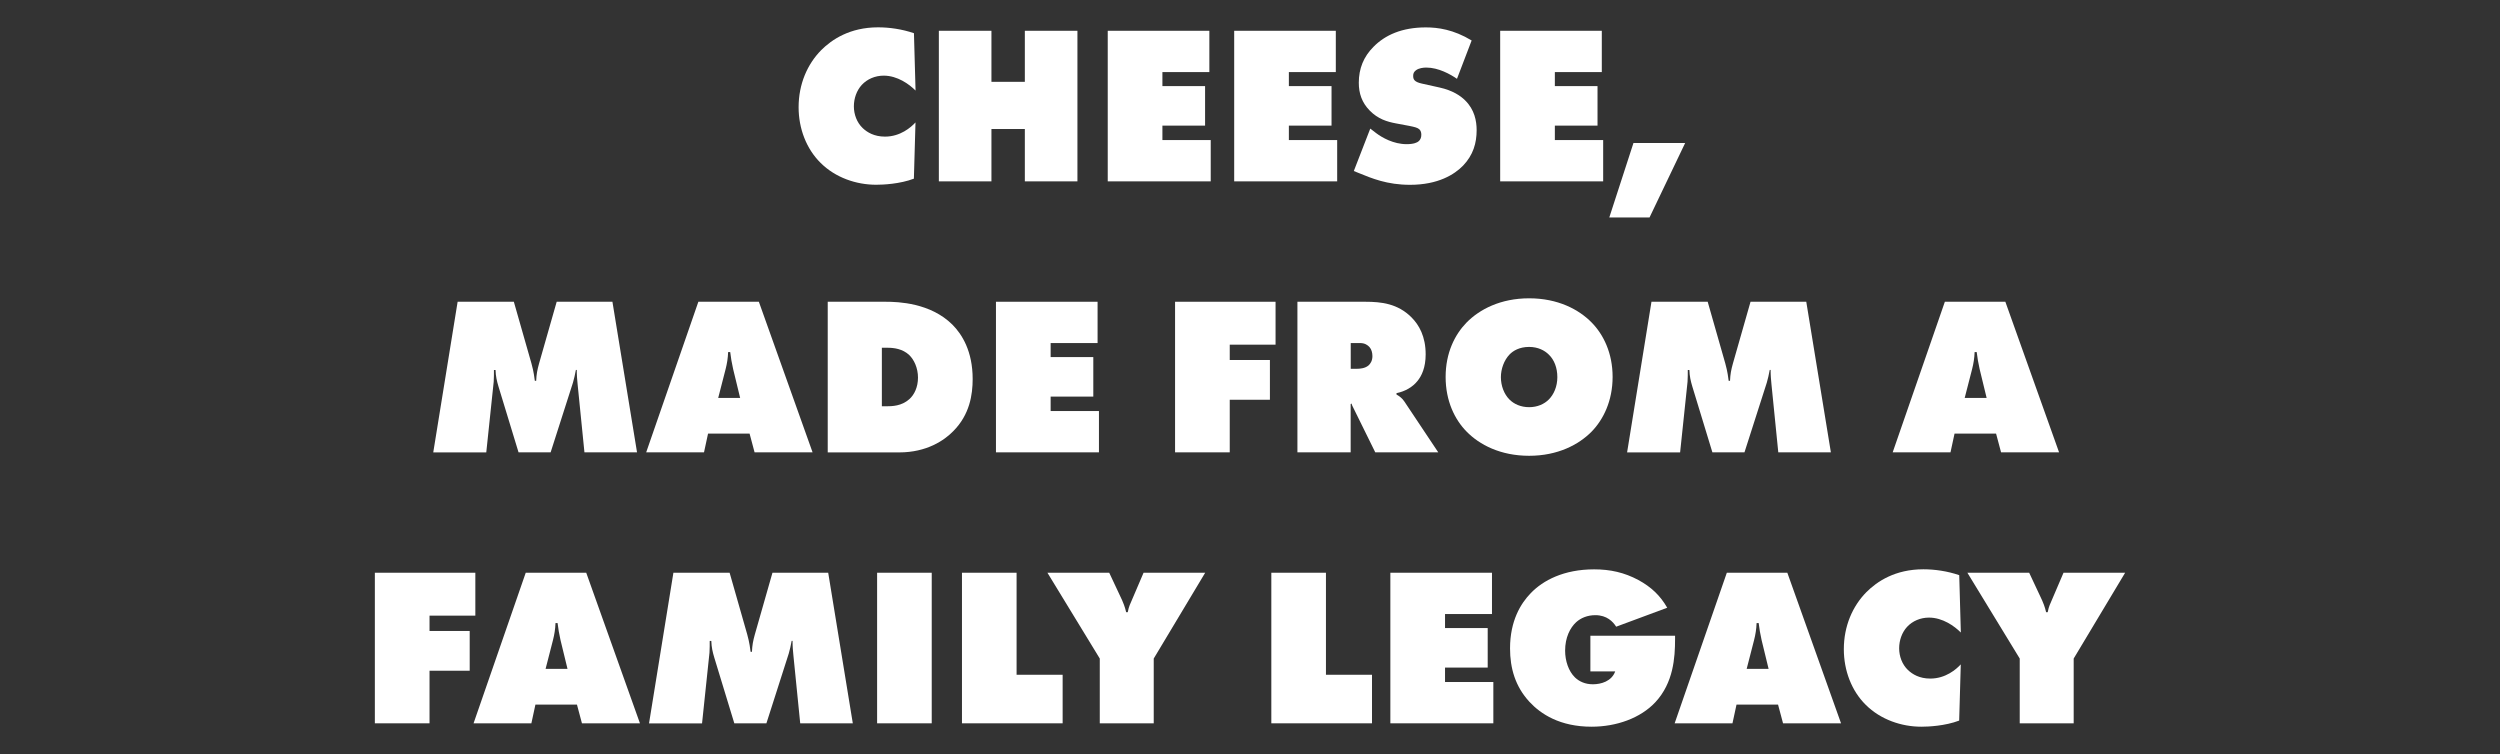 <?xml version="1.0" encoding="UTF-8"?>
<svg id="Capa_1" xmlns="http://www.w3.org/2000/svg" version="1.1" viewBox="0 0 420.7 126.9">
  <rect x="0" y="0" width="420.7" height="126.9" fill="#333333" stroke="none"/>
  <!-- Generator: Adobe Illustrator 29.6.1, SVG Export Plug-In . SVG Version: 2.1.1 Build 9)  -->
  <defs>
    <style>
      .st0 {
        fill: #fff;
      }
    </style>
  </defs>
  <path class="st0" d="M153.81,30.06c-2.39.91-5.21,1.03-6.38,1.03-3.31,0-6.84-1.18-9.35-3.69-2.39-2.36-3.69-5.78-3.69-9.35,0-3.91,1.48-7.26,3.8-9.61,1.79-1.79,4.83-3.84,9.57-3.84,1.9,0,4.03.3,6.04.99l.27,9.65c-1.06-1.06-3.04-2.51-5.36-2.51-1.44,0-2.77.57-3.69,1.56-.87.95-1.33,2.28-1.33,3.61s.49,2.7,1.48,3.65c.76.72,1.94,1.44,3.76,1.44,2.58,0,4.37-1.56,5.13-2.39l-.27,9.46Z"/>
  <path class="st0" d="M157.99,30.52V5.18h8.85v8.59h5.62V5.18h8.85v25.34h-8.85v-8.81h-5.62v8.81h-8.85Z"/>
  <path class="st0" d="M186.41,30.52V5.18h17.1v6.95h-7.9v2.36h7.18v6.65h-7.18v2.43h8.13v6.95h-17.33Z"/>
  <path class="st0" d="M207.69,30.52V5.18h17.1v6.95h-7.9v2.36h7.18v6.65h-7.18v2.43h8.13v6.95h-17.33Z"/>
  <path class="st0" d="M245.19,13.27c-1.1-.76-3.12-1.9-5.17-1.9-.49,0-1.25.08-1.75.46-.34.27-.46.53-.46.91,0,.53.08,1.03,1.48,1.33l2.93.65c2.24.49,3.57,1.41,4.33,2.17,1.6,1.56,1.94,3.5,1.94,5.01,0,2.17-.57,4.18-2.28,5.97-1.44,1.48-4.18,3.23-8.93,3.23-3.88,0-6.46-1.1-8.62-1.98l-.84-.34,2.77-7.14.99.76c.95.72,2.89,1.86,5.13,1.86,1.25,0,1.79-.3,1.98-.46.42-.34.49-.76.49-1.14,0-.23-.04-.61-.3-.87-.3-.3-.8-.42-1.75-.61l-2.24-.42c-1.44-.27-3-.72-4.41-2.17-1.29-1.33-1.82-2.85-1.82-4.67,0-2.36.8-4.37,2.47-6.04,1.94-1.98,4.79-3.27,8.81-3.27,2.01,0,4.64.34,7.71,2.2l-2.47,6.46Z"/>
  <path class="st0" d="M252.45,30.52V5.18h17.1v6.95h-7.9v2.36h7.18v6.65h-7.18v2.43h8.13v6.95h-17.33Z"/>
  <path class="st0" d="M277.57,36.6h-6.76l4.07-12.54h8.7l-6,12.54Z"/>
  <path class="st0" d="M72.91,76.12l4.1-25.34h9.46l2.96,10.37c.38,1.33.53,2.58.57,2.93h.23c.04-1.1.19-1.86.49-2.93l2.96-10.37h9.38l4.14,25.34h-8.85l-1.14-11.36c-.08-.87-.15-1.44-.15-2.51h-.15c-.11.65-.34,1.63-.49,2.13l-3.76,11.74h-5.4l-3.38-11.09c-.27-.91-.46-1.71-.49-2.77h-.27c0,.49,0,1.48-.04,1.98l-1.25,11.89h-8.93Z"/>
  <path class="st0" d="M119.15,72.97l-.68,3.15h-9.73l8.78-25.34h10.18l9.04,25.34h-9.76l-.84-3.15h-6.99ZM122.87,59.25h-.34c-.04,1.06-.19,1.94-.42,2.85l-1.25,4.86h3.69l-1.18-4.86c-.23-.99-.38-1.94-.49-2.85Z"/>
  <path class="st0" d="M139.29,76.12v-25.34h9.76c2.13,0,7.52.19,11.21,3.84,1.63,1.63,3.42,4.48,3.42,9.16,0,2.62-.49,6-3.27,8.78-1.52,1.56-4.48,3.57-9.08,3.57h-12.04ZM148.41,68.37h.68c1.06,0,2.62-.04,3.91-1.18.87-.76,1.48-2.05,1.48-3.65s-.65-3-1.48-3.8c-1.1-1.03-2.55-1.22-3.61-1.22h-.99v9.84Z"/>
  <path class="st0" d="M167.6,76.12v-25.34h17.1v6.95h-7.9v2.36h7.18v6.65h-7.18v2.43h8.13v6.95h-17.33Z"/>
  <path class="st0" d="M197.74,76.12v-25.34h16.91v7.22h-7.71v2.58h6.76v6.69h-6.76v8.85h-9.19Z"/>
  <path class="st0" d="M218.33,76.12v-25.34h11.44c2.66,0,5.43.3,7.75,2.62,1.29,1.29,2.39,3.23,2.39,6.23,0,2.24-.68,3.65-1.41,4.52-.76.95-2.01,1.71-3.5,2.01v.23c.49.27.99.65,1.33,1.18l5.7,8.55h-10.6l-3.65-7.41c-.11-.27-.23-.38-.34-.8l-.15.08v8.13h-8.97ZM227.3,62.06h1.06c.53,0,1.37-.08,1.94-.57.3-.27.65-.76.65-1.56,0-.57-.15-1.14-.49-1.52-.3-.34-.8-.68-1.56-.68h-1.6v4.33Z"/>
  <path class="st0" d="M267.84,72.63c-2.17,2.2-5.7,4.07-10.52,4.07s-8.36-1.86-10.52-4.07c-1.98-2.01-3.53-5.13-3.53-9.2s1.56-7.14,3.53-9.16c2.17-2.2,5.7-4.07,10.52-4.07s8.36,1.86,10.52,4.07c1.98,2.01,3.53,5.13,3.53,9.16s-1.56,7.18-3.53,9.2ZM254.01,59.67c-.91.95-1.44,2.43-1.44,3.8,0,1.44.53,2.85,1.44,3.76.76.76,1.9,1.29,3.31,1.29s2.55-.53,3.31-1.29c.84-.84,1.44-2.17,1.44-3.76s-.53-2.93-1.44-3.8c-.68-.68-1.79-1.29-3.31-1.29-1.63,0-2.7.65-3.31,1.29Z"/>
  <path class="st0" d="M273.81,76.12l4.1-25.34h9.46l2.96,10.37c.38,1.33.53,2.58.57,2.93h.23c.04-1.1.19-1.86.49-2.93l2.96-10.37h9.38l4.14,25.34h-8.85l-1.14-11.36c-.08-.87-.15-1.44-.15-2.51h-.15c-.11.65-.34,1.63-.49,2.13l-3.76,11.74h-5.4l-3.38-11.09c-.27-.91-.46-1.71-.49-2.77h-.27c0,.49,0,1.48-.04,1.98l-1.25,11.89h-8.93Z"/>
  <path class="st0" d="M328.91,72.97l-.68,3.15h-9.73l8.78-25.34h10.18l9.04,25.34h-9.76l-.84-3.15h-6.99ZM332.63,59.25h-.34c-.04,1.06-.19,1.94-.42,2.85l-1.25,4.86h3.69l-1.18-4.86c-.23-.99-.38-1.94-.49-2.85Z"/>
  <path class="st0" d="M63.08,121.72v-25.34h16.91v7.22h-7.71v2.58h6.76v6.69h-6.76v8.85h-9.19Z"/>
  <path class="st0" d="M90.1,118.57l-.68,3.15h-9.73l8.78-25.34h10.18l9.04,25.34h-9.76l-.84-3.15h-6.99ZM93.82,104.85h-.34c-.04,1.06-.19,1.94-.42,2.85l-1.25,4.86h3.69l-1.18-4.86c-.23-.99-.38-1.94-.49-2.85Z"/>
  <path class="st0" d="M109.22,121.72l4.1-25.34h9.46l2.96,10.37c.38,1.33.53,2.58.57,2.93h.23c.04-1.1.19-1.86.49-2.93l2.96-10.37h9.38l4.14,25.34h-8.85l-1.14-11.36c-.08-.87-.15-1.44-.15-2.51h-.15c-.11.65-.34,1.63-.49,2.13l-3.76,11.74h-5.4l-3.38-11.09c-.27-.91-.46-1.71-.49-2.77h-.27c0,.49,0,1.48-.04,1.98l-1.25,11.89h-8.93Z"/>
  <path class="st0" d="M147.6,121.72v-25.34h9.19v25.34h-9.19Z"/>
  <path class="st0" d="M161.88,121.72v-25.34h9.19v17.17h7.75v8.17h-16.95Z"/>
  <path class="st0" d="M176.25,96.38h10.41l2.17,4.63c.15.34.46,1.06.68,2.01h.27c.19-1.06.46-1.44.68-2.01l1.98-4.63h10.37l-8.66,14.44v10.9h-9.08v-10.9l-8.81-14.44Z"/>
  <path class="st0" d="M213.94,121.72v-25.34h9.19v17.17h7.75v8.17h-16.95Z"/>
  <path class="st0" d="M233.97,121.72v-25.34h17.1v6.95h-7.9v2.36h7.18v6.65h-7.18v2.43h8.13v6.95h-17.33Z"/>
  <path class="st0" d="M267.63,106.98h14.25v.57c0,3.12-.27,7.33-3.3,10.6-2.51,2.7-6.57,4.14-10.75,4.14-5.32,0-8.55-2.13-10.45-4.18-2.39-2.58-3.27-5.66-3.27-9,0-4.63,1.79-7.56,3.5-9.31,2.05-2.13,5.55-3.99,10.64-3.99,2.74,0,5.09.53,7.45,1.79,2.17,1.18,3.69,2.62,4.86,4.67l-8.59,3.19c-.53-.84-1.56-1.94-3.5-1.94-1.33,0-2.43.46-3.23,1.18-1.03.95-1.86,2.58-1.86,4.79,0,1.71.57,3.46,1.67,4.52.72.68,1.71,1.14,3,1.14,1.37,0,3.15-.49,3.76-2.17h-4.18v-6Z"/>
  <path class="st0" d="M292.22,118.57l-.68,3.15h-9.73l8.78-25.34h10.18l9.04,25.34h-9.76l-.84-3.15h-6.99ZM295.94,104.85h-.34c-.04,1.06-.19,1.94-.42,2.85l-1.25,4.86h3.69l-1.18-4.86c-.23-.99-.38-1.94-.49-2.85Z"/>
  <path class="st0" d="M329.69,121.26c-2.39.91-5.21,1.03-6.38,1.03-3.3,0-6.84-1.18-9.35-3.69-2.39-2.36-3.68-5.78-3.68-9.35,0-3.91,1.48-7.26,3.8-9.61,1.79-1.79,4.83-3.84,9.58-3.84,1.9,0,4.03.3,6.04.99l.27,9.65c-1.06-1.06-3.04-2.51-5.36-2.51-1.44,0-2.77.57-3.69,1.56-.87.95-1.33,2.28-1.33,3.61s.49,2.7,1.48,3.65c.76.72,1.94,1.44,3.76,1.44,2.58,0,4.37-1.56,5.13-2.39l-.27,9.46Z"/>
  <path class="st0" d="M331.06,96.38h10.41l2.17,4.63c.15.34.46,1.06.68,2.01h.27c.19-1.06.46-1.44.68-2.01l1.98-4.63h10.37l-8.66,14.44v10.9h-9.08v-10.9l-8.81-14.44Z"/>
</svg>